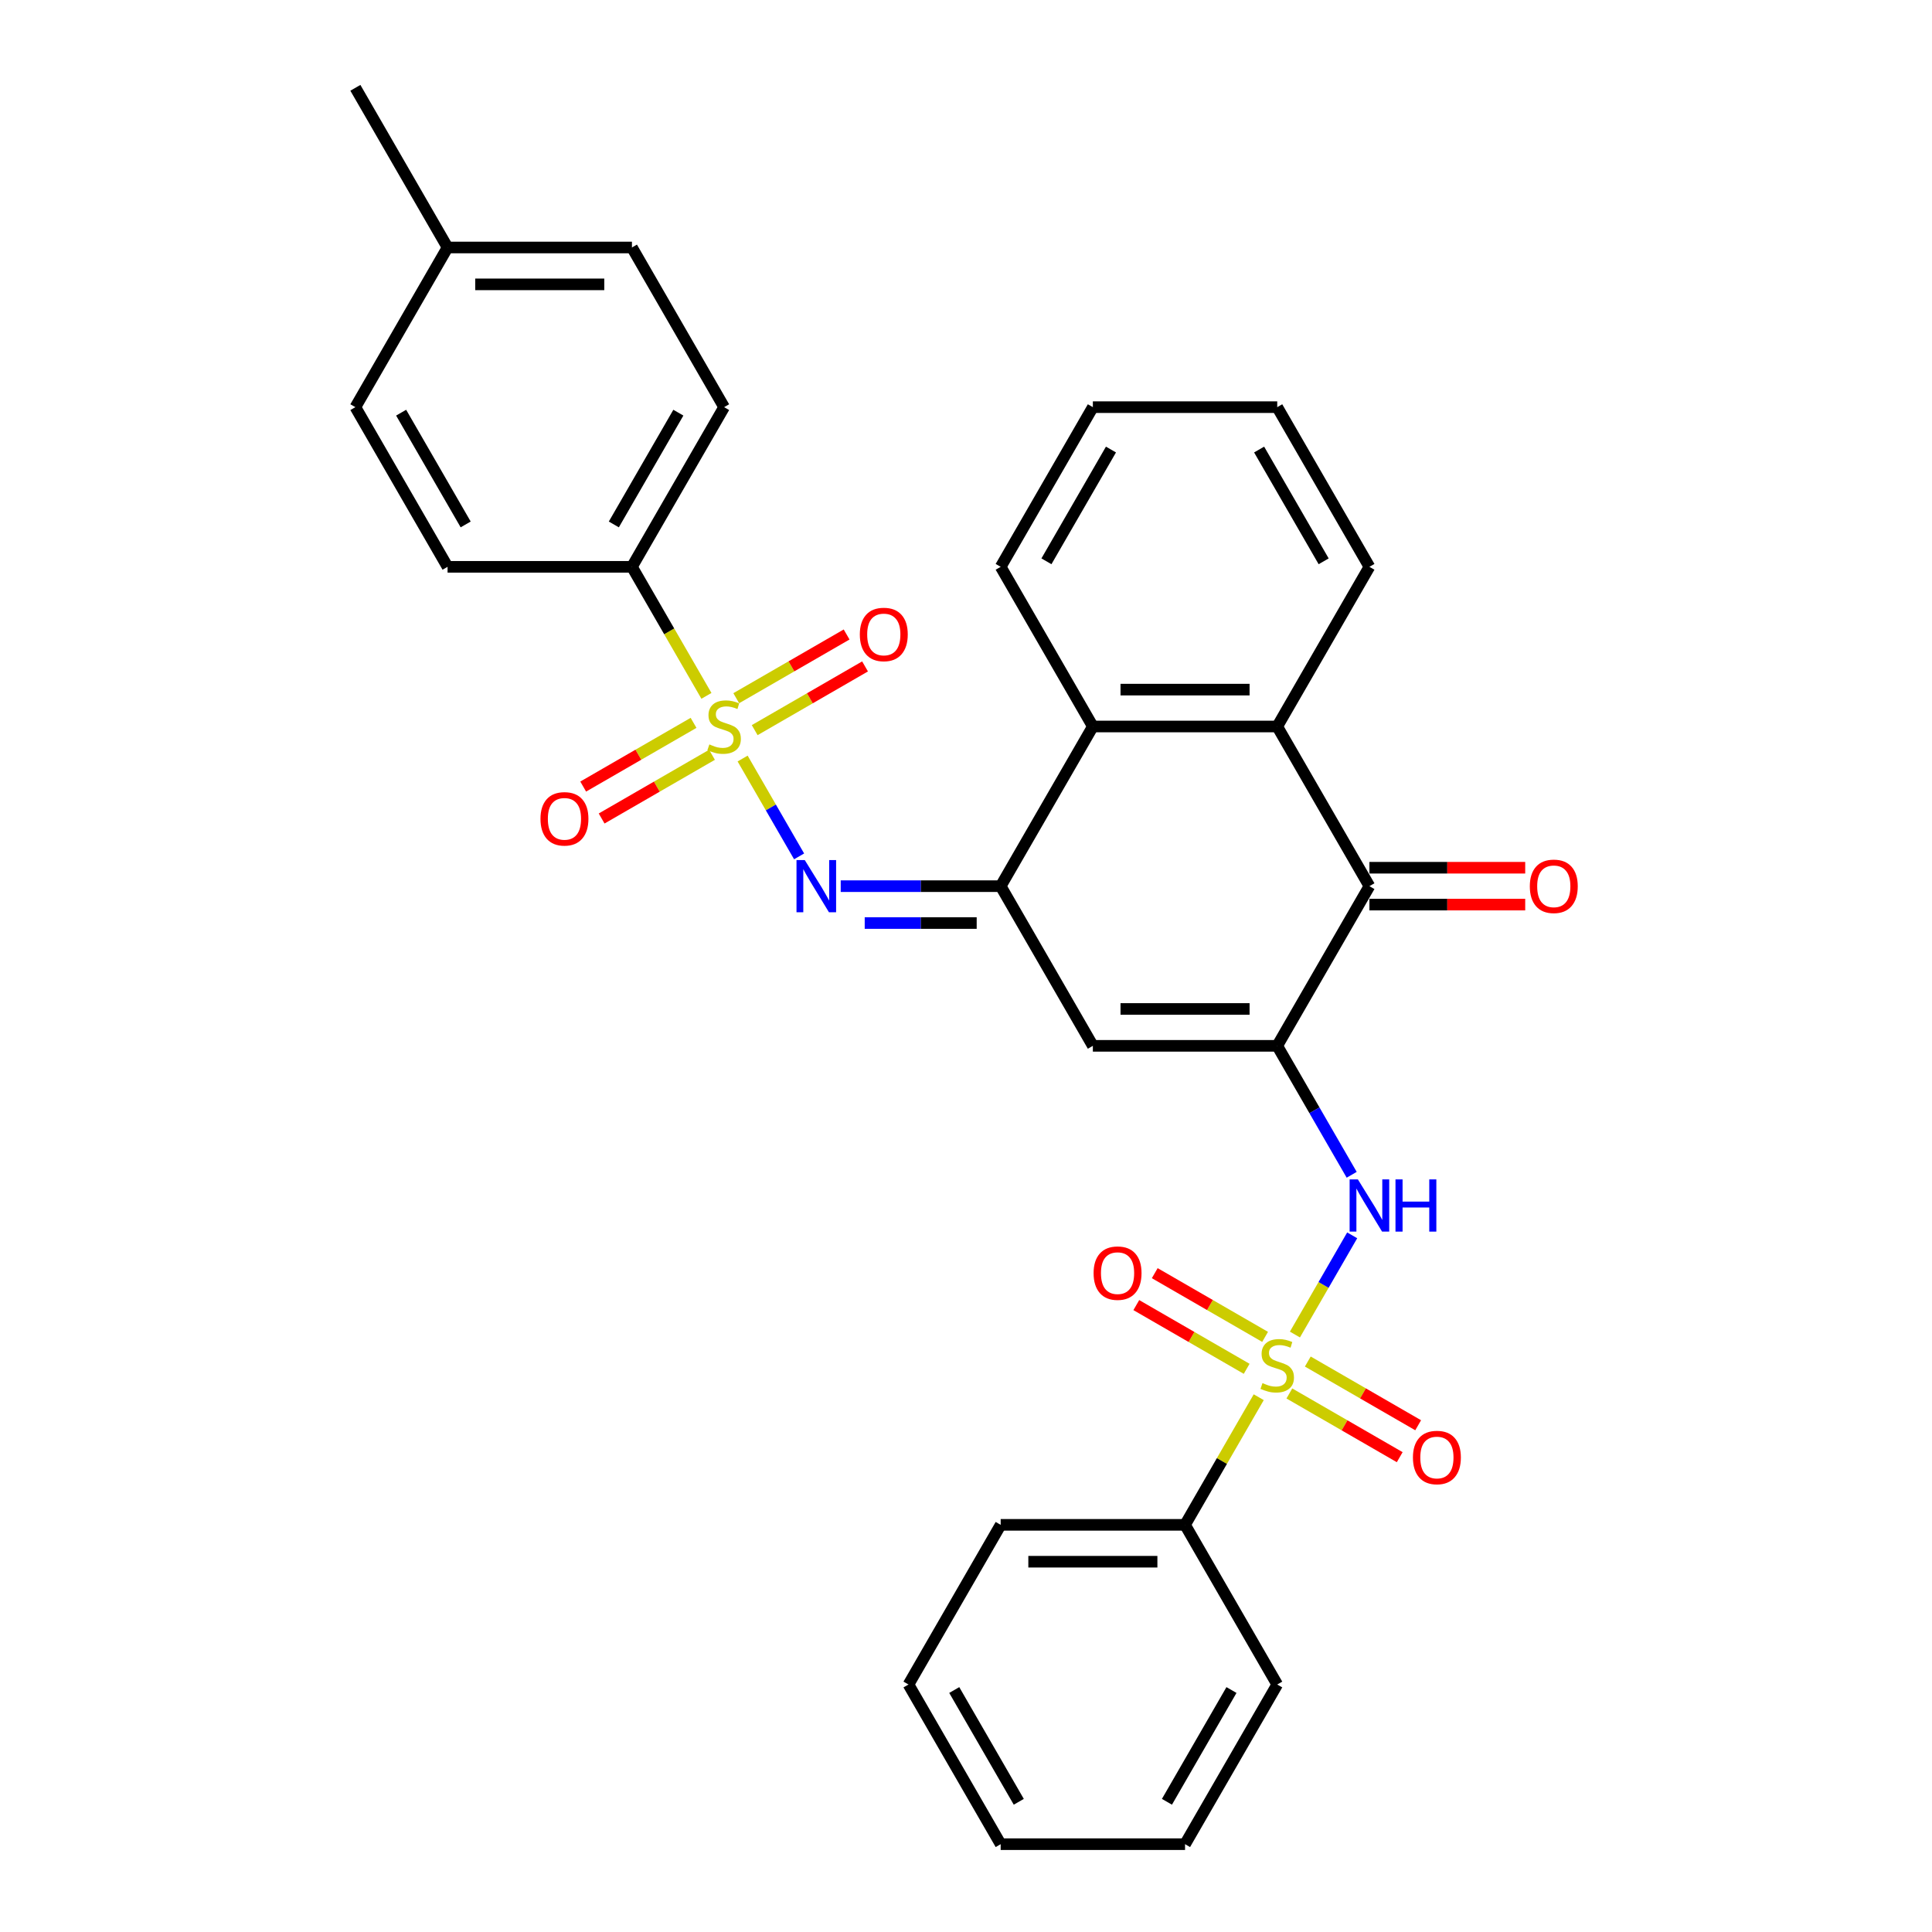 <?xml version='1.0' encoding='iso-8859-1'?>
<svg version='1.1' baseProfile='full'
              xmlns='http://www.w3.org/2000/svg'
                      xmlns:rdkit='http://www.rdkit.org/xml'
                      xmlns:xlink='http://www.w3.org/1999/xlink'
                  xml:space='preserve'
width='1000px' height='1000px' viewBox='0 0 1000 1000'>
<!-- END OF HEADER -->
<rect style='opacity:1.0;fill:#FFFFFF;stroke:none' width='1000' height='1000' x='0' y='0'> </rect>
<path class='bond-3' d='M 384.379,392.619 L 398.998,417.938' style='fill:none;fill-rule:evenodd;stroke:#CCCC00;stroke-width:6px;stroke-linecap:butt;stroke-linejoin:miter;stroke-opacity:1' />
<path class='bond-3' d='M 398.998,417.938 L 413.616,443.258' style='fill:none;fill-rule:evenodd;stroke:#0000FF;stroke-width:6px;stroke-linecap:butt;stroke-linejoin:miter;stroke-opacity:1' />
<path class='bond-9' d='M 365.647,360.173 L 346.368,326.781' style='fill:none;fill-rule:evenodd;stroke:#CCCC00;stroke-width:6px;stroke-linecap:butt;stroke-linejoin:miter;stroke-opacity:1' />
<path class='bond-9' d='M 346.368,326.781 L 327.089,293.388' style='fill:none;fill-rule:evenodd;stroke:#000000;stroke-width:6px;stroke-linecap:butt;stroke-linejoin:miter;stroke-opacity:1' />
<path class='bond-10' d='M 390.626,377.917 L 419.187,361.428' style='fill:none;fill-rule:evenodd;stroke:#CCCC00;stroke-width:6px;stroke-linecap:butt;stroke-linejoin:miter;stroke-opacity:1' />
<path class='bond-10' d='M 419.187,361.428 L 447.747,344.938' style='fill:none;fill-rule:evenodd;stroke:#FF0000;stroke-width:6px;stroke-linecap:butt;stroke-linejoin:miter;stroke-opacity:1' />
<path class='bond-10' d='M 381.083,361.388 L 409.644,344.899' style='fill:none;fill-rule:evenodd;stroke:#CCCC00;stroke-width:6px;stroke-linecap:butt;stroke-linejoin:miter;stroke-opacity:1' />
<path class='bond-10' d='M 409.644,344.899 L 438.204,328.409' style='fill:none;fill-rule:evenodd;stroke:#FF0000;stroke-width:6px;stroke-linecap:butt;stroke-linejoin:miter;stroke-opacity:1' />
<path class='bond-11' d='M 358.981,374.149 L 330.421,390.638' style='fill:none;fill-rule:evenodd;stroke:#CCCC00;stroke-width:6px;stroke-linecap:butt;stroke-linejoin:miter;stroke-opacity:1' />
<path class='bond-11' d='M 330.421,390.638 L 301.86,407.128' style='fill:none;fill-rule:evenodd;stroke:#FF0000;stroke-width:6px;stroke-linecap:butt;stroke-linejoin:miter;stroke-opacity:1' />
<path class='bond-11' d='M 368.524,390.678 L 339.964,407.167' style='fill:none;fill-rule:evenodd;stroke:#CCCC00;stroke-width:6px;stroke-linecap:butt;stroke-linejoin:miter;stroke-opacity:1' />
<path class='bond-11' d='M 339.964,407.167 L 311.403,423.657' style='fill:none;fill-rule:evenodd;stroke:#FF0000;stroke-width:6px;stroke-linecap:butt;stroke-linejoin:miter;stroke-opacity:1' />
<path class='bond-0' d='M 670.25,690.751 L 685.072,665.079' style='fill:none;fill-rule:evenodd;stroke:#CCCC00;stroke-width:6px;stroke-linecap:butt;stroke-linejoin:miter;stroke-opacity:1' />
<path class='bond-0' d='M 685.072,665.079 L 699.893,639.408' style='fill:none;fill-rule:evenodd;stroke:#0000FF;stroke-width:6px;stroke-linecap:butt;stroke-linejoin:miter;stroke-opacity:1' />
<path class='bond-12' d='M 654.814,691.967 L 626.253,675.477' style='fill:none;fill-rule:evenodd;stroke:#CCCC00;stroke-width:6px;stroke-linecap:butt;stroke-linejoin:miter;stroke-opacity:1' />
<path class='bond-12' d='M 626.253,675.477 L 597.693,658.988' style='fill:none;fill-rule:evenodd;stroke:#FF0000;stroke-width:6px;stroke-linecap:butt;stroke-linejoin:miter;stroke-opacity:1' />
<path class='bond-12' d='M 645.271,708.496 L 616.71,692.006' style='fill:none;fill-rule:evenodd;stroke:#CCCC00;stroke-width:6px;stroke-linecap:butt;stroke-linejoin:miter;stroke-opacity:1' />
<path class='bond-12' d='M 616.71,692.006 L 588.15,675.517' style='fill:none;fill-rule:evenodd;stroke:#FF0000;stroke-width:6px;stroke-linecap:butt;stroke-linejoin:miter;stroke-opacity:1' />
<path class='bond-13' d='M 667.372,721.256 L 695.933,737.746' style='fill:none;fill-rule:evenodd;stroke:#CCCC00;stroke-width:6px;stroke-linecap:butt;stroke-linejoin:miter;stroke-opacity:1' />
<path class='bond-13' d='M 695.933,737.746 L 724.494,754.235' style='fill:none;fill-rule:evenodd;stroke:#FF0000;stroke-width:6px;stroke-linecap:butt;stroke-linejoin:miter;stroke-opacity:1' />
<path class='bond-13' d='M 676.915,704.727 L 705.476,721.217' style='fill:none;fill-rule:evenodd;stroke:#CCCC00;stroke-width:6px;stroke-linecap:butt;stroke-linejoin:miter;stroke-opacity:1' />
<path class='bond-13' d='M 705.476,721.217 L 734.037,737.706' style='fill:none;fill-rule:evenodd;stroke:#FF0000;stroke-width:6px;stroke-linecap:butt;stroke-linejoin:miter;stroke-opacity:1' />
<path class='bond-14' d='M 651.517,723.197 L 632.448,756.227' style='fill:none;fill-rule:evenodd;stroke:#CCCC00;stroke-width:6px;stroke-linecap:butt;stroke-linejoin:miter;stroke-opacity:1' />
<path class='bond-14' d='M 632.448,756.227 L 613.378,789.256' style='fill:none;fill-rule:evenodd;stroke:#000000;stroke-width:6px;stroke-linecap:butt;stroke-linejoin:miter;stroke-opacity:1' />
<path class='bond-1' d='M 661.093,541.322 L 565.663,541.322' style='fill:none;fill-rule:evenodd;stroke:#000000;stroke-width:6px;stroke-linecap:butt;stroke-linejoin:miter;stroke-opacity:1' />
<path class='bond-1' d='M 646.779,522.236 L 579.978,522.236' style='fill:none;fill-rule:evenodd;stroke:#000000;stroke-width:6px;stroke-linecap:butt;stroke-linejoin:miter;stroke-opacity:1' />
<path class='bond-5' d='M 661.093,541.322 L 680.361,574.695' style='fill:none;fill-rule:evenodd;stroke:#000000;stroke-width:6px;stroke-linecap:butt;stroke-linejoin:miter;stroke-opacity:1' />
<path class='bond-5' d='M 680.361,574.695 L 699.629,608.068' style='fill:none;fill-rule:evenodd;stroke:#0000FF;stroke-width:6px;stroke-linecap:butt;stroke-linejoin:miter;stroke-opacity:1' />
<path class='bond-32' d='M 661.093,541.322 L 708.808,458.678' style='fill:none;fill-rule:evenodd;stroke:#000000;stroke-width:6px;stroke-linecap:butt;stroke-linejoin:miter;stroke-opacity:1' />
<path class='bond-2' d='M 517.948,458.678 L 476.551,458.678' style='fill:none;fill-rule:evenodd;stroke:#000000;stroke-width:6px;stroke-linecap:butt;stroke-linejoin:miter;stroke-opacity:1' />
<path class='bond-2' d='M 476.551,458.678 L 435.153,458.678' style='fill:none;fill-rule:evenodd;stroke:#0000FF;stroke-width:6px;stroke-linecap:butt;stroke-linejoin:miter;stroke-opacity:1' />
<path class='bond-2' d='M 505.529,477.764 L 476.551,477.764' style='fill:none;fill-rule:evenodd;stroke:#000000;stroke-width:6px;stroke-linecap:butt;stroke-linejoin:miter;stroke-opacity:1' />
<path class='bond-2' d='M 476.551,477.764 L 447.573,477.764' style='fill:none;fill-rule:evenodd;stroke:#0000FF;stroke-width:6px;stroke-linecap:butt;stroke-linejoin:miter;stroke-opacity:1' />
<path class='bond-4' d='M 517.948,458.678 L 565.663,541.322' style='fill:none;fill-rule:evenodd;stroke:#000000;stroke-width:6px;stroke-linecap:butt;stroke-linejoin:miter;stroke-opacity:1' />
<path class='bond-8' d='M 517.948,458.678 L 565.663,376.033' style='fill:none;fill-rule:evenodd;stroke:#000000;stroke-width:6px;stroke-linecap:butt;stroke-linejoin:miter;stroke-opacity:1' />
<path class='bond-6' d='M 708.808,458.678 L 661.093,376.033' style='fill:none;fill-rule:evenodd;stroke:#000000;stroke-width:6px;stroke-linecap:butt;stroke-linejoin:miter;stroke-opacity:1' />
<path class='bond-15' d='M 708.808,468.221 L 749.127,468.221' style='fill:none;fill-rule:evenodd;stroke:#000000;stroke-width:6px;stroke-linecap:butt;stroke-linejoin:miter;stroke-opacity:1' />
<path class='bond-15' d='M 749.127,468.221 L 789.446,468.221' style='fill:none;fill-rule:evenodd;stroke:#FF0000;stroke-width:6px;stroke-linecap:butt;stroke-linejoin:miter;stroke-opacity:1' />
<path class='bond-15' d='M 708.808,449.135 L 749.127,449.135' style='fill:none;fill-rule:evenodd;stroke:#000000;stroke-width:6px;stroke-linecap:butt;stroke-linejoin:miter;stroke-opacity:1' />
<path class='bond-15' d='M 749.127,449.135 L 789.446,449.135' style='fill:none;fill-rule:evenodd;stroke:#FF0000;stroke-width:6px;stroke-linecap:butt;stroke-linejoin:miter;stroke-opacity:1' />
<path class='bond-7' d='M 661.093,376.033 L 565.663,376.033' style='fill:none;fill-rule:evenodd;stroke:#000000;stroke-width:6px;stroke-linecap:butt;stroke-linejoin:miter;stroke-opacity:1' />
<path class='bond-7' d='M 646.779,356.947 L 579.978,356.947' style='fill:none;fill-rule:evenodd;stroke:#000000;stroke-width:6px;stroke-linecap:butt;stroke-linejoin:miter;stroke-opacity:1' />
<path class='bond-21' d='M 661.093,376.033 L 708.808,293.388' style='fill:none;fill-rule:evenodd;stroke:#000000;stroke-width:6px;stroke-linecap:butt;stroke-linejoin:miter;stroke-opacity:1' />
<path class='bond-22' d='M 565.663,376.033 L 517.948,293.388' style='fill:none;fill-rule:evenodd;stroke:#000000;stroke-width:6px;stroke-linecap:butt;stroke-linejoin:miter;stroke-opacity:1' />
<path class='bond-16' d='M 327.089,293.388 L 374.804,210.744' style='fill:none;fill-rule:evenodd;stroke:#000000;stroke-width:6px;stroke-linecap:butt;stroke-linejoin:miter;stroke-opacity:1' />
<path class='bond-16' d='M 317.717,271.449 L 351.118,213.598' style='fill:none;fill-rule:evenodd;stroke:#000000;stroke-width:6px;stroke-linecap:butt;stroke-linejoin:miter;stroke-opacity:1' />
<path class='bond-17' d='M 327.089,293.388 L 231.659,293.388' style='fill:none;fill-rule:evenodd;stroke:#000000;stroke-width:6px;stroke-linecap:butt;stroke-linejoin:miter;stroke-opacity:1' />
<path class='bond-23' d='M 613.378,789.256 L 517.948,789.256' style='fill:none;fill-rule:evenodd;stroke:#000000;stroke-width:6px;stroke-linecap:butt;stroke-linejoin:miter;stroke-opacity:1' />
<path class='bond-23' d='M 599.064,808.342 L 532.263,808.342' style='fill:none;fill-rule:evenodd;stroke:#000000;stroke-width:6px;stroke-linecap:butt;stroke-linejoin:miter;stroke-opacity:1' />
<path class='bond-24' d='M 613.378,789.256 L 661.093,871.901' style='fill:none;fill-rule:evenodd;stroke:#000000;stroke-width:6px;stroke-linecap:butt;stroke-linejoin:miter;stroke-opacity:1' />
<path class='bond-19' d='M 374.804,210.744 L 327.089,128.099' style='fill:none;fill-rule:evenodd;stroke:#000000;stroke-width:6px;stroke-linecap:butt;stroke-linejoin:miter;stroke-opacity:1' />
<path class='bond-18' d='M 231.659,293.388 L 183.944,210.744' style='fill:none;fill-rule:evenodd;stroke:#000000;stroke-width:6px;stroke-linecap:butt;stroke-linejoin:miter;stroke-opacity:1' />
<path class='bond-18' d='M 241.031,271.449 L 207.63,213.598' style='fill:none;fill-rule:evenodd;stroke:#000000;stroke-width:6px;stroke-linecap:butt;stroke-linejoin:miter;stroke-opacity:1' />
<path class='bond-20' d='M 183.944,210.744 L 231.659,128.099' style='fill:none;fill-rule:evenodd;stroke:#000000;stroke-width:6px;stroke-linecap:butt;stroke-linejoin:miter;stroke-opacity:1' />
<path class='bond-31' d='M 327.089,128.099 L 231.659,128.099' style='fill:none;fill-rule:evenodd;stroke:#000000;stroke-width:6px;stroke-linecap:butt;stroke-linejoin:miter;stroke-opacity:1' />
<path class='bond-31' d='M 312.774,147.185 L 245.973,147.185' style='fill:none;fill-rule:evenodd;stroke:#000000;stroke-width:6px;stroke-linecap:butt;stroke-linejoin:miter;stroke-opacity:1' />
<path class='bond-25' d='M 231.659,128.099 L 183.944,45.455' style='fill:none;fill-rule:evenodd;stroke:#000000;stroke-width:6px;stroke-linecap:butt;stroke-linejoin:miter;stroke-opacity:1' />
<path class='bond-33' d='M 708.808,293.388 L 661.093,210.744' style='fill:none;fill-rule:evenodd;stroke:#000000;stroke-width:6px;stroke-linecap:butt;stroke-linejoin:miter;stroke-opacity:1' />
<path class='bond-33' d='M 685.122,290.535 L 651.721,232.683' style='fill:none;fill-rule:evenodd;stroke:#000000;stroke-width:6px;stroke-linecap:butt;stroke-linejoin:miter;stroke-opacity:1' />
<path class='bond-27' d='M 517.948,293.388 L 565.663,210.744' style='fill:none;fill-rule:evenodd;stroke:#000000;stroke-width:6px;stroke-linecap:butt;stroke-linejoin:miter;stroke-opacity:1' />
<path class='bond-27' d='M 541.635,290.535 L 575.035,232.683' style='fill:none;fill-rule:evenodd;stroke:#000000;stroke-width:6px;stroke-linecap:butt;stroke-linejoin:miter;stroke-opacity:1' />
<path class='bond-28' d='M 517.948,789.256 L 470.233,871.901' style='fill:none;fill-rule:evenodd;stroke:#000000;stroke-width:6px;stroke-linecap:butt;stroke-linejoin:miter;stroke-opacity:1' />
<path class='bond-29' d='M 661.093,871.901 L 613.378,954.545' style='fill:none;fill-rule:evenodd;stroke:#000000;stroke-width:6px;stroke-linecap:butt;stroke-linejoin:miter;stroke-opacity:1' />
<path class='bond-29' d='M 637.407,874.755 L 604.006,932.606' style='fill:none;fill-rule:evenodd;stroke:#000000;stroke-width:6px;stroke-linecap:butt;stroke-linejoin:miter;stroke-opacity:1' />
<path class='bond-26' d='M 661.093,210.744 L 565.663,210.744' style='fill:none;fill-rule:evenodd;stroke:#000000;stroke-width:6px;stroke-linecap:butt;stroke-linejoin:miter;stroke-opacity:1' />
<path class='bond-34' d='M 470.233,871.901 L 517.948,954.545' style='fill:none;fill-rule:evenodd;stroke:#000000;stroke-width:6px;stroke-linecap:butt;stroke-linejoin:miter;stroke-opacity:1' />
<path class='bond-34' d='M 493.92,874.755 L 527.32,932.606' style='fill:none;fill-rule:evenodd;stroke:#000000;stroke-width:6px;stroke-linecap:butt;stroke-linejoin:miter;stroke-opacity:1' />
<path class='bond-30' d='M 613.378,954.545 L 517.948,954.545' style='fill:none;fill-rule:evenodd;stroke:#000000;stroke-width:6px;stroke-linecap:butt;stroke-linejoin:miter;stroke-opacity:1' />
<path  class='atom-0' d='M 367.169 385.309
Q 367.475 385.423, 368.734 385.958
Q 369.994 386.492, 371.368 386.836
Q 372.781 387.141, 374.155 387.141
Q 376.712 387.141, 378.201 385.92
Q 379.69 384.66, 379.69 382.484
Q 379.69 380.995, 378.926 380.079
Q 378.201 379.163, 377.056 378.667
Q 375.911 378.171, 374.002 377.598
Q 371.597 376.873, 370.147 376.186
Q 368.734 375.499, 367.704 374.048
Q 366.711 372.598, 366.711 370.155
Q 366.711 366.757, 369.002 364.658
Q 371.33 362.558, 375.911 362.558
Q 379.041 362.558, 382.591 364.047
L 381.713 366.986
Q 378.468 365.65, 376.025 365.65
Q 373.391 365.65, 371.941 366.757
Q 370.49 367.826, 370.528 369.697
Q 370.528 371.147, 371.254 372.025
Q 372.017 372.903, 373.086 373.399
Q 374.193 373.895, 376.025 374.468
Q 378.468 375.231, 379.919 375.995
Q 381.369 376.758, 382.4 378.323
Q 383.469 379.85, 383.469 382.484
Q 383.469 386.225, 380.949 388.248
Q 378.468 390.233, 374.307 390.233
Q 371.903 390.233, 370.07 389.699
Q 368.276 389.202, 366.139 388.324
L 367.169 385.309
' fill='#CCCC00'/>
<path  class='atom-1' d='M 653.459 715.887
Q 653.764 716.002, 655.024 716.536
Q 656.283 717.071, 657.658 717.414
Q 659.07 717.72, 660.444 717.72
Q 663.002 717.72, 664.49 716.498
Q 665.979 715.238, 665.979 713.063
Q 665.979 711.574, 665.216 710.658
Q 664.49 709.742, 663.345 709.245
Q 662.2 708.749, 660.291 708.177
Q 657.887 707.451, 656.436 706.764
Q 655.024 706.077, 653.993 704.627
Q 653.001 703.176, 653.001 700.733
Q 653.001 697.336, 655.291 695.236
Q 657.619 693.137, 662.2 693.137
Q 665.33 693.137, 668.88 694.626
L 668.002 697.565
Q 664.758 696.229, 662.315 696.229
Q 659.681 696.229, 658.23 697.336
Q 656.78 698.405, 656.818 700.275
Q 656.818 701.726, 657.543 702.604
Q 658.307 703.481, 659.375 703.978
Q 660.482 704.474, 662.315 705.047
Q 664.758 705.81, 666.208 706.573
Q 667.659 707.337, 668.689 708.902
Q 669.758 710.429, 669.758 713.063
Q 669.758 716.803, 667.239 718.827
Q 664.758 720.812, 660.597 720.812
Q 658.192 720.812, 656.36 720.277
Q 654.566 719.781, 652.428 718.903
L 653.459 715.887
' fill='#CCCC00'/>
<path  class='atom-4' d='M 416.545 445.165
L 425.401 459.479
Q 426.278 460.892, 427.691 463.449
Q 429.103 466.007, 429.18 466.159
L 429.18 445.165
L 432.768 445.165
L 432.768 472.191
L 429.065 472.191
L 419.56 456.54
Q 418.453 454.708, 417.27 452.608
Q 416.125 450.509, 415.781 449.86
L 415.781 472.191
L 412.269 472.191
L 412.269 445.165
L 416.545 445.165
' fill='#0000FF'/>
<path  class='atom-6' d='M 702.834 610.454
L 711.69 624.769
Q 712.568 626.181, 713.98 628.738
Q 715.393 631.296, 715.469 631.449
L 715.469 610.454
L 719.057 610.454
L 719.057 637.48
L 715.354 637.48
L 705.85 621.829
Q 704.743 619.997, 703.559 617.898
Q 702.414 615.798, 702.071 615.149
L 702.071 637.48
L 698.559 637.48
L 698.559 610.454
L 702.834 610.454
' fill='#0000FF'/>
<path  class='atom-6' d='M 722.302 610.454
L 725.966 610.454
L 725.966 621.944
L 739.784 621.944
L 739.784 610.454
L 743.449 610.454
L 743.449 637.48
L 739.784 637.48
L 739.784 624.998
L 725.966 624.998
L 725.966 637.48
L 722.302 637.48
L 722.302 610.454
' fill='#0000FF'/>
<path  class='atom-11' d='M 445.042 328.395
Q 445.042 321.905, 448.249 318.279
Q 451.455 314.653, 457.448 314.653
Q 463.441 314.653, 466.648 318.279
Q 469.854 321.905, 469.854 328.395
Q 469.854 334.96, 466.61 338.701
Q 463.365 342.404, 457.448 342.404
Q 451.493 342.404, 448.249 338.701
Q 445.042 334.998, 445.042 328.395
M 457.448 339.35
Q 461.571 339.35, 463.785 336.601
Q 466.037 333.815, 466.037 328.395
Q 466.037 323.089, 463.785 320.417
Q 461.571 317.706, 457.448 317.706
Q 453.326 317.706, 451.074 320.378
Q 448.86 323.05, 448.86 328.395
Q 448.86 333.853, 451.074 336.601
Q 453.326 339.35, 457.448 339.35
' fill='#FF0000'/>
<path  class='atom-12' d='M 279.753 423.824
Q 279.753 417.335, 282.96 413.709
Q 286.166 410.082, 292.159 410.082
Q 298.152 410.082, 301.358 413.709
Q 304.565 417.335, 304.565 423.824
Q 304.565 430.39, 301.32 434.131
Q 298.076 437.833, 292.159 437.833
Q 286.204 437.833, 282.96 434.131
Q 279.753 430.428, 279.753 423.824
M 292.159 434.78
Q 296.282 434.78, 298.496 432.031
Q 300.748 429.245, 300.748 423.824
Q 300.748 418.518, 298.496 415.846
Q 296.282 413.136, 292.159 413.136
Q 288.036 413.136, 285.784 415.808
Q 283.57 418.48, 283.57 423.824
Q 283.57 429.283, 285.784 432.031
Q 288.036 434.78, 292.159 434.78
' fill='#FF0000'/>
<path  class='atom-13' d='M 566.043 658.973
Q 566.043 652.484, 569.249 648.857
Q 572.455 645.231, 578.448 645.231
Q 584.441 645.231, 587.648 648.857
Q 590.854 652.484, 590.854 658.973
Q 590.854 665.539, 587.61 669.279
Q 584.365 672.982, 578.448 672.982
Q 572.494 672.982, 569.249 669.279
Q 566.043 665.577, 566.043 658.973
M 578.448 669.928
Q 582.571 669.928, 584.785 667.18
Q 587.037 664.393, 587.037 658.973
Q 587.037 653.667, 584.785 650.995
Q 582.571 648.285, 578.448 648.285
Q 574.326 648.285, 572.074 650.957
Q 569.86 653.629, 569.86 658.973
Q 569.86 664.432, 572.074 667.18
Q 574.326 669.928, 578.448 669.928
' fill='#FF0000'/>
<path  class='atom-14' d='M 731.332 754.403
Q 731.332 747.914, 734.538 744.287
Q 737.745 740.661, 743.738 740.661
Q 749.731 740.661, 752.937 744.287
Q 756.144 747.914, 756.144 754.403
Q 756.144 760.968, 752.899 764.709
Q 749.654 768.412, 743.738 768.412
Q 737.783 768.412, 734.538 764.709
Q 731.332 761.007, 731.332 754.403
M 743.738 765.358
Q 747.86 765.358, 750.074 762.61
Q 752.326 759.823, 752.326 754.403
Q 752.326 749.097, 750.074 746.425
Q 747.86 743.715, 743.738 743.715
Q 739.615 743.715, 737.363 746.387
Q 735.149 749.059, 735.149 754.403
Q 735.149 759.861, 737.363 762.61
Q 739.615 765.358, 743.738 765.358
' fill='#FF0000'/>
<path  class='atom-16' d='M 791.832 458.754
Q 791.832 452.265, 795.038 448.638
Q 798.245 445.012, 804.238 445.012
Q 810.231 445.012, 813.437 448.638
Q 816.644 452.265, 816.644 458.754
Q 816.644 465.32, 813.399 469.06
Q 810.154 472.763, 804.238 472.763
Q 798.283 472.763, 795.038 469.06
Q 791.832 465.358, 791.832 458.754
M 804.238 469.709
Q 808.36 469.709, 810.574 466.961
Q 812.826 464.174, 812.826 458.754
Q 812.826 453.448, 810.574 450.776
Q 808.36 448.066, 804.238 448.066
Q 800.115 448.066, 797.863 450.738
Q 795.649 453.41, 795.649 458.754
Q 795.649 464.213, 797.863 466.961
Q 800.115 469.709, 804.238 469.709
' fill='#FF0000'/>
</svg>
